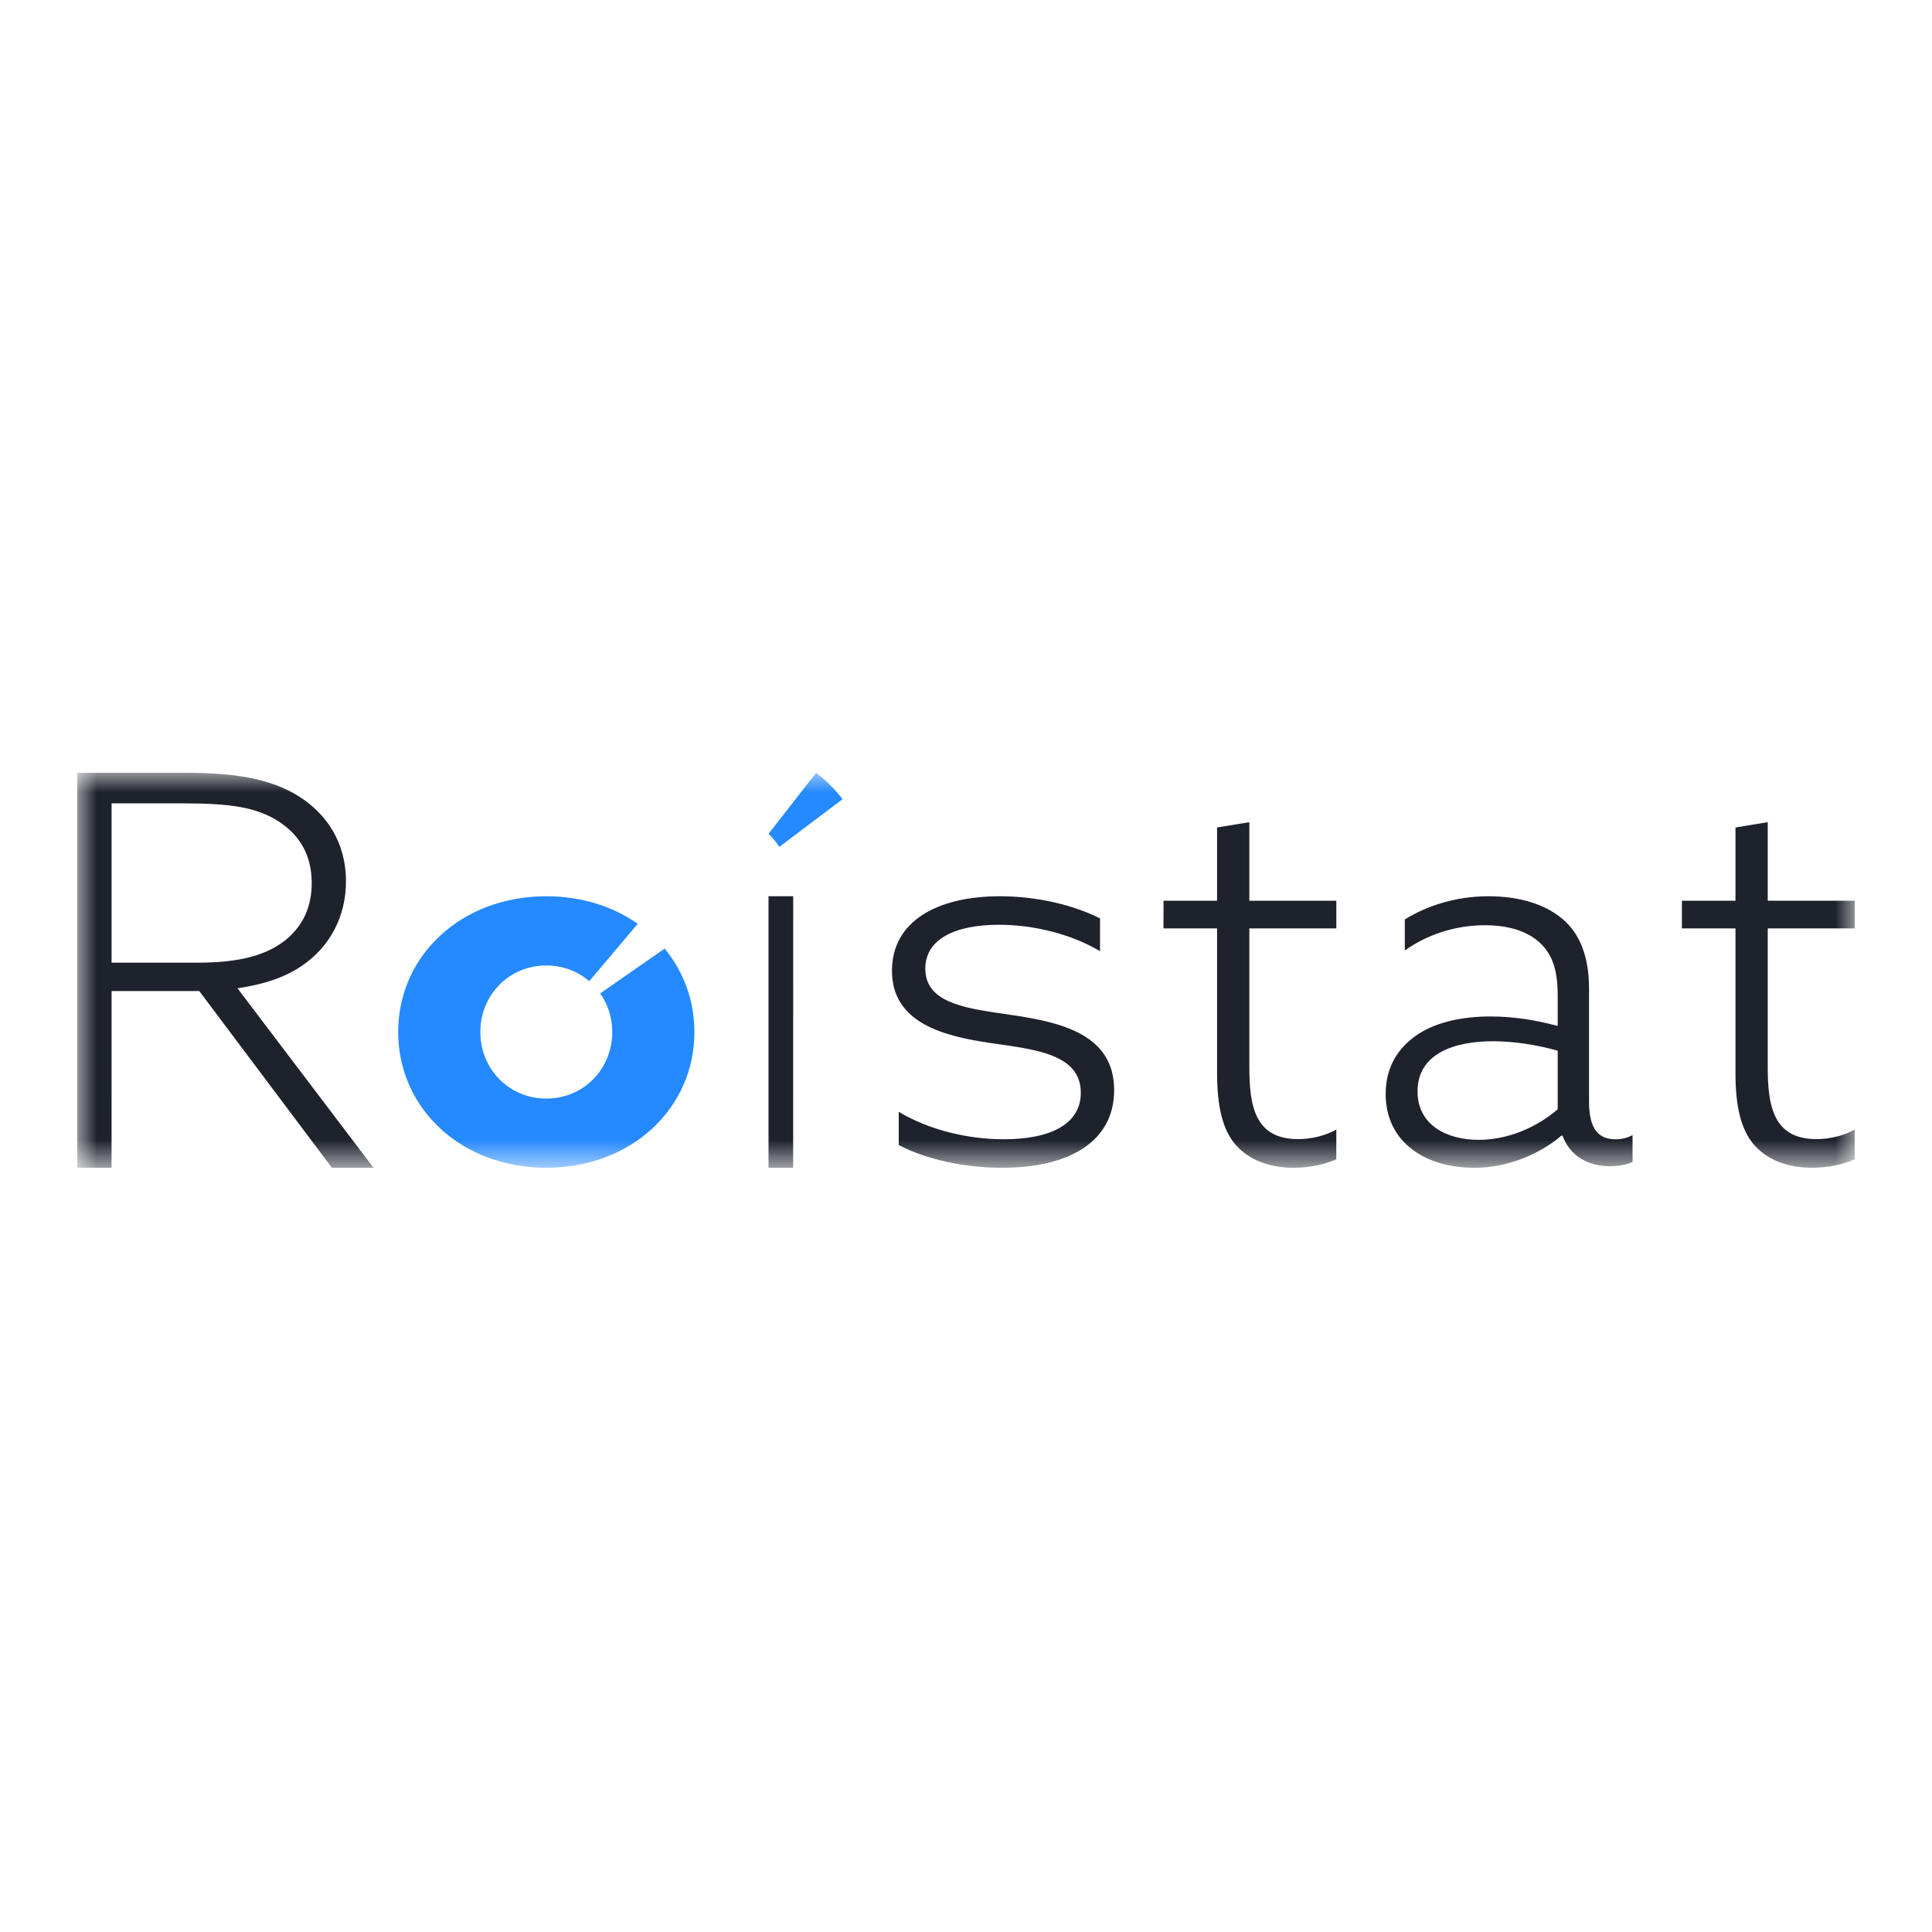 <svg width="50" height="50" viewBox="0 0 50 50" fill="none" xmlns="http://www.w3.org/2000/svg">
<g clip-path="url(#clip0_17802_55375)">
<mask id="mask0_17802_55375" style="mask-type:luminance" maskUnits="userSpaceOnUse" x="2" y="20" width="46" height="11">
<path fill-rule="evenodd" clip-rule="evenodd" d="M2 20H48V30.222H2V20Z" fill="white"/>
</mask>
<g mask="url(#mask0_17802_55375)">
<path fill-rule="evenodd" clip-rule="evenodd" d="M5.099 24.914C6.19 24.914 6.888 24.73 7.398 24.321C7.848 23.953 8.067 23.459 8.067 22.852C8.067 22.104 7.732 21.596 7.209 21.257C6.641 20.89 5.943 20.791 4.764 20.791H2.888L2.888 24.914H5.099ZM2 20L4.822 20C6.044 20 6.99 20.142 7.732 20.608C8.445 21.059 8.954 21.793 8.954 22.81C8.954 23.742 8.518 24.504 7.848 24.97C7.368 25.309 6.801 25.478 6.146 25.577L9.667 30.222L8.59 30.222L5.157 25.648H2.888L2.887 30.222H2L2 20Z" fill="#1E222D"/>
<path fill-rule="evenodd" clip-rule="evenodd" d="M19.889 23.195H20.528L20.527 30.222H19.889L19.889 23.195Z" fill="#1E222D"/>
<path fill-rule="evenodd" clip-rule="evenodd" d="M23.259 28.773C24.035 29.238 25.03 29.484 25.981 29.484C27.195 29.484 27.971 29.087 27.971 28.281C27.971 27.269 26.771 27.16 25.645 26.995C24.445 26.818 23.084 26.489 23.084 25.122C23.084 23.851 24.24 23.195 25.879 23.195C26.815 23.195 27.766 23.413 28.469 23.769L28.468 24.616C27.708 24.165 26.742 23.933 25.85 23.933C24.723 23.933 23.947 24.302 23.947 25.068C23.947 26.011 25.118 26.107 26.2 26.271C27.503 26.462 28.834 26.79 28.834 28.212C28.834 29.539 27.678 30.222 25.937 30.222C24.986 30.222 23.991 30.017 23.259 29.634V28.773Z" fill="#1E222D"/>
<path fill-rule="evenodd" clip-rule="evenodd" d="M31.498 27.763L31.498 24.026H30.111L30.112 23.311H31.498V21.415L32.333 21.278V23.311H34.584V24.026H32.333V27.625C32.333 28.642 32.489 29.48 33.593 29.48C33.961 29.48 34.315 29.384 34.584 29.233L34.583 30.002C34.314 30.126 33.904 30.222 33.48 30.222C32.97 30.222 32.39 30.085 31.994 29.645C31.64 29.247 31.498 28.642 31.498 27.763Z" fill="#1E222D"/>
<path fill-rule="evenodd" clip-rule="evenodd" d="M40.313 28.707V27.193C39.791 27.043 39.186 26.947 38.637 26.947C37.675 26.947 36.686 27.247 36.686 28.244C36.686 29.117 37.441 29.499 38.266 29.499C39.035 29.499 39.777 29.172 40.313 28.707ZM36.562 29.758C36.122 29.431 35.861 28.94 35.861 28.312C35.861 27.602 36.191 27.097 36.713 26.756C37.222 26.429 37.908 26.306 38.568 26.306C39.186 26.306 39.749 26.401 40.313 26.552V25.774C40.313 25.119 40.189 24.696 39.818 24.368C39.502 24.095 39.035 23.945 38.431 23.945C37.634 23.945 36.906 24.204 36.356 24.6V23.795C36.906 23.454 37.661 23.195 38.513 23.195C39.324 23.195 39.983 23.399 40.437 23.782C40.89 24.164 41.124 24.764 41.124 25.583V28.489C41.123 29.062 41.261 29.486 41.81 29.485C41.975 29.485 42.126 29.445 42.25 29.376L42.25 30.072C42.099 30.14 41.893 30.181 41.659 30.181C41.082 30.181 40.629 29.909 40.437 29.39H40.409C39.901 29.827 39.076 30.222 38.156 30.222C37.579 30.222 37.002 30.086 36.562 29.758Z" fill="#1E222D"/>
<path fill-rule="evenodd" clip-rule="evenodd" d="M44.914 27.763L44.914 24.026H43.527L43.528 23.311H44.914V21.415L45.749 21.278V23.311H48V24.026H45.749V27.625C45.749 28.642 45.905 29.48 47.009 29.48C47.377 29.48 47.73 29.384 48 29.233L47.999 30.002C47.73 30.126 47.32 30.222 46.895 30.222C46.386 30.222 45.806 30.085 45.41 29.645C45.056 29.247 44.914 28.642 44.914 27.763Z" fill="#1E222D"/>
<path fill-rule="evenodd" clip-rule="evenodd" d="M15.534 25.709C15.73 25.99 15.845 26.334 15.845 26.708C15.845 27.666 15.104 28.431 14.138 28.431C13.173 28.431 12.431 27.665 12.431 26.708C12.431 25.752 13.173 24.986 14.138 24.986C14.569 24.986 14.954 25.139 15.25 25.393L16.505 23.908C15.863 23.458 15.049 23.195 14.138 23.195C11.942 23.195 10.305 24.726 10.305 26.708C10.305 28.691 11.942 30.222 14.138 30.222C16.334 30.222 17.971 28.691 17.971 26.709C17.971 25.885 17.688 25.14 17.201 24.549L15.534 25.709Z" fill="#2589FF"/>
<path fill-rule="evenodd" clip-rule="evenodd" d="M20.169 21.917L21.805 20.683C21.609 20.425 21.38 20.196 21.121 20L19.889 21.58C19.995 21.678 20.088 21.792 20.169 21.917Z" fill="#2589FF"/>
</g>
</g>
<defs>
<clipPath id="clip0_17802_55375">
<rect width="50" height="50" fill="white"/>
</clipPath>
</defs>
</svg>
